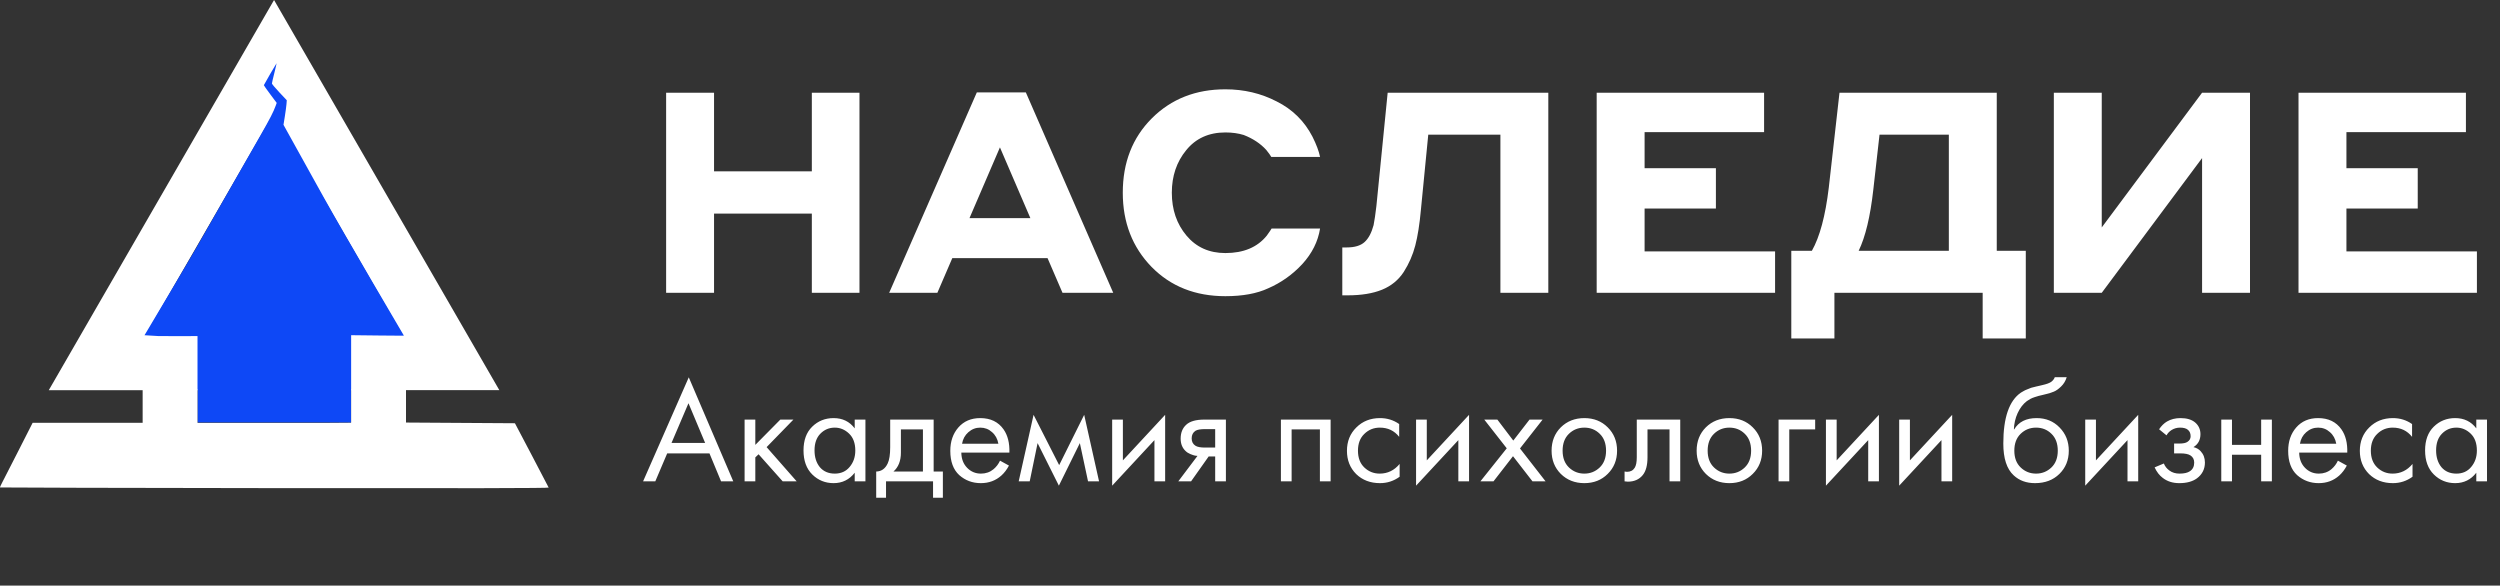 <?xml version="1.0" encoding="UTF-8"?> <svg xmlns="http://www.w3.org/2000/svg" width="222" height="52" viewBox="0 0 222 52" fill="none"><rect x="0" y="0" width="222" height="52" fill="#333333" stroke="none"/> <path d="M72.091 26.001V18.968H63.407V26.001H59.152V8.232H63.407V15.214H72.091V8.232H76.321V26.001H72.091ZM94.35 26.001L93.023 22.923H84.564L83.238 26.001H78.958L86.741 8.207H91.096L98.855 26.001H94.35ZM86.091 19.369H91.497L88.794 13.087L86.091 19.369ZM108.813 26.301C106.144 26.301 103.958 25.434 102.256 23.698C100.554 21.947 99.703 19.753 99.703 17.116C99.703 14.43 100.563 12.228 102.281 10.509C104 8.791 106.177 7.931 108.813 7.931C110.465 7.931 111.983 8.29 113.368 9.008C114.77 9.708 115.829 10.751 116.547 12.136C116.897 12.837 117.122 13.437 117.222 13.938H112.893C112.809 13.788 112.659 13.579 112.442 13.312C111.925 12.745 111.258 12.303 110.44 11.986C109.956 11.836 109.414 11.761 108.813 11.761C107.345 11.761 106.185 12.286 105.335 13.337C104.484 14.372 104.058 15.632 104.058 17.116C104.058 18.618 104.492 19.886 105.36 20.921C106.227 21.955 107.378 22.472 108.813 22.472C110.432 22.472 111.658 21.955 112.492 20.921C112.743 20.57 112.884 20.362 112.918 20.295H117.222C117.039 21.446 116.513 22.497 115.646 23.448C114.778 24.383 113.769 25.1 112.617 25.601C111.616 26.068 110.348 26.301 108.813 26.301ZM126.829 11.961L126.178 18.618C126.061 19.903 125.895 20.962 125.678 21.796C125.461 22.631 125.119 23.415 124.652 24.149C124.184 24.866 123.542 25.392 122.725 25.726C121.907 26.059 120.889 26.226 119.671 26.226H119.196V21.972H119.596C120.297 21.972 120.823 21.813 121.173 21.496C121.523 21.179 121.79 20.679 121.974 19.994C122.057 19.577 122.141 19.01 122.224 18.293L123.225 8.232H137.49V26.001H133.236V11.961H126.829ZM141.785 26.001V8.232H156.651V11.736H146.04V14.939H152.372V18.518H146.04V22.322H157.627V26.001H141.785ZM173.057 22.272V11.961H166.901L166.35 16.841C166.083 19.227 165.649 21.037 165.049 22.272H173.057ZM163.347 8.232H177.312V22.272H179.89V30.055H176.061V26.001H162.896V30.055H159.067V22.272H160.894C161.595 21.037 162.096 19.169 162.396 16.666L163.347 8.232ZM182.381 26.001V8.232H186.635V20.195L195.545 8.232H199.8V26.001H195.545V14.038L186.635 26.001H182.381ZM204.108 26.001V8.232H218.974V11.736H208.363V14.939H214.695V18.518H208.363V22.322H219.95V26.001H204.108Z" fill="white"></path> <path d="M64.031 42.744L63 40.26H59.247L58.19 42.744H57.106L61.163 33.506L65.115 42.744H64.031ZM59.63 39.334H62.617L61.137 35.806L59.63 39.334ZM66.12 37.26H67.072V39.506L69.292 37.26H70.455L68.076 39.704L70.746 42.744H69.503L67.362 40.339L67.072 40.616V42.744H66.12V37.26ZM75.898 38.039V37.26H76.85V42.744H75.898V41.978C75.422 42.594 74.797 42.903 74.022 42.903C73.281 42.903 72.652 42.647 72.132 42.136C71.612 41.625 71.352 40.911 71.352 39.995C71.352 39.096 71.608 38.396 72.118 37.894C72.638 37.383 73.273 37.127 74.022 37.127C74.815 37.127 75.44 37.431 75.898 38.039ZM74.127 37.973C73.625 37.973 73.198 38.154 72.845 38.515C72.502 38.867 72.33 39.361 72.33 39.995C72.33 40.603 72.489 41.101 72.806 41.489C73.132 41.867 73.572 42.057 74.127 42.057C74.682 42.057 75.123 41.859 75.449 41.462C75.784 41.066 75.951 40.581 75.951 40.008C75.951 39.356 75.766 38.854 75.396 38.502C75.026 38.149 74.603 37.973 74.127 37.973ZM79.049 37.26H82.908V41.872H83.727V44.198H82.855V42.744H78.679V44.198H77.806V41.872C78.264 41.863 78.604 41.625 78.824 41.158C78.974 40.85 79.049 40.365 79.049 39.704V37.26ZM81.956 41.872V38.132H80V40.193C80 40.925 79.78 41.484 79.339 41.872H81.956ZM88.802 40.907L89.595 41.343C89.409 41.696 89.185 41.991 88.921 42.229C88.418 42.678 87.81 42.903 87.097 42.903C86.357 42.903 85.718 42.665 85.18 42.189C84.652 41.705 84.387 40.986 84.387 40.035C84.387 39.198 84.625 38.506 85.101 37.96C85.586 37.405 86.233 37.127 87.044 37.127C87.96 37.127 88.652 37.462 89.119 38.132C89.489 38.66 89.661 39.348 89.634 40.193H85.365C85.374 40.748 85.546 41.198 85.881 41.541C86.216 41.885 86.625 42.057 87.11 42.057C87.542 42.057 87.916 41.925 88.233 41.66C88.48 41.449 88.669 41.198 88.802 40.907ZM85.431 39.401H88.656C88.577 38.969 88.388 38.625 88.088 38.37C87.797 38.105 87.449 37.973 87.044 37.973C86.647 37.973 86.295 38.11 85.987 38.383C85.687 38.647 85.502 38.986 85.431 39.401ZM90.46 42.744L91.781 36.837L94.054 41.304L96.275 36.837L97.596 42.744H96.618L95.891 39.348L94.028 43.127L92.138 39.348L91.438 42.744H90.46ZM98.76 37.26H99.712V40.881L103.465 36.837V42.744H102.514V39.083L98.76 43.127V37.26ZM104.631 42.744L106.336 40.484C106.283 40.484 106.208 40.475 106.111 40.458C106.023 40.44 105.891 40.396 105.714 40.326C105.538 40.255 105.393 40.163 105.278 40.048C104.988 39.775 104.842 39.409 104.842 38.951C104.842 38.431 105.005 38.022 105.331 37.722C105.657 37.414 106.195 37.26 106.944 37.26H108.86V42.744H107.908V40.537H107.327L105.767 42.744H104.631ZM107.908 39.744V38.105H107.023C106.609 38.105 106.322 38.154 106.164 38.251C105.935 38.4 105.82 38.625 105.82 38.925C105.82 39.224 105.935 39.444 106.164 39.586C106.331 39.691 106.613 39.744 107.01 39.744H107.908ZM113.745 37.26H118.159V42.744H117.207V38.132H114.696V42.744H113.745V37.26ZM124.248 37.656V38.792C123.816 38.246 123.243 37.973 122.53 37.973C121.992 37.973 121.534 38.158 121.155 38.528C120.776 38.889 120.587 39.387 120.587 40.022C120.587 40.656 120.776 41.154 121.155 41.515C121.534 41.876 121.988 42.057 122.516 42.057C123.221 42.057 123.812 41.771 124.287 41.198V42.334C123.768 42.713 123.186 42.903 122.543 42.903C121.688 42.903 120.983 42.634 120.428 42.097C119.882 41.55 119.609 40.863 119.609 40.035C119.609 39.198 119.886 38.506 120.441 37.96C120.997 37.405 121.697 37.127 122.543 37.127C123.177 37.127 123.746 37.303 124.248 37.656ZM125.747 37.26H126.699V40.881L130.452 36.837V42.744H129.501V39.083L125.747 43.127V37.26ZM131.459 42.744L133.799 39.81L131.803 37.26H132.966L134.38 39.123L135.821 37.26H136.984L134.975 39.823L137.248 42.744H136.085L134.354 40.511L132.622 42.744H131.459ZM142.764 42.083C142.217 42.63 141.526 42.903 140.689 42.903C139.852 42.903 139.156 42.63 138.6 42.083C138.054 41.537 137.781 40.85 137.781 40.022C137.781 39.185 138.054 38.493 138.6 37.947C139.156 37.4 139.852 37.127 140.689 37.127C141.526 37.127 142.217 37.4 142.764 37.947C143.319 38.493 143.596 39.185 143.596 40.022C143.596 40.85 143.319 41.537 142.764 42.083ZM142.05 38.515C141.68 38.154 141.226 37.973 140.689 37.973C140.151 37.973 139.693 38.158 139.314 38.528C138.944 38.889 138.759 39.387 138.759 40.022C138.759 40.656 138.948 41.154 139.327 41.515C139.706 41.876 140.16 42.057 140.689 42.057C141.217 42.057 141.671 41.876 142.05 41.515C142.429 41.154 142.618 40.656 142.618 40.022C142.618 39.378 142.429 38.876 142.05 38.515ZM149.205 37.26V42.744H148.254V38.132H146.298V40.603C146.298 41.317 146.157 41.845 145.875 42.189C145.558 42.577 145.117 42.771 144.553 42.771C144.483 42.771 144.386 42.762 144.262 42.744V41.872C144.351 41.889 144.421 41.898 144.474 41.898C144.782 41.898 145.011 41.779 145.161 41.541C145.284 41.348 145.346 41.035 145.346 40.603V37.26H149.205ZM155.644 42.083C155.098 42.63 154.406 42.903 153.569 42.903C152.732 42.903 152.036 42.63 151.481 42.083C150.935 41.537 150.662 40.85 150.662 40.022C150.662 39.185 150.935 38.493 151.481 37.947C152.036 37.4 152.732 37.127 153.569 37.127C154.406 37.127 155.098 37.4 155.644 37.947C156.199 38.493 156.477 39.185 156.477 40.022C156.477 40.85 156.199 41.537 155.644 42.083ZM154.93 38.515C154.56 38.154 154.107 37.973 153.569 37.973C153.032 37.973 152.574 38.158 152.195 38.528C151.825 38.889 151.64 39.387 151.64 40.022C151.64 40.656 151.829 41.154 152.208 41.515C152.587 41.876 153.04 42.057 153.569 42.057C154.098 42.057 154.552 41.876 154.93 41.515C155.309 41.154 155.499 40.656 155.499 40.022C155.499 39.378 155.309 38.876 154.93 38.515ZM157.936 42.744V37.26H161.187V38.132H158.887V42.744H157.936ZM162.143 37.26H163.095V40.881L166.848 36.837V42.744H165.897V39.083L162.143 43.127V37.26ZM168.648 37.26H169.6V40.881L173.353 36.837V42.744H172.402V39.083L168.648 43.127V37.26ZM182.467 33.493H183.524C183.427 33.819 183.26 34.096 183.022 34.325C182.793 34.546 182.581 34.696 182.388 34.775C182.202 34.854 181.982 34.925 181.727 34.986C181.683 34.995 181.577 35.022 181.41 35.066C181.242 35.101 181.114 35.132 181.026 35.158C180.938 35.184 180.824 35.22 180.683 35.264C180.542 35.308 180.414 35.361 180.299 35.422C180.185 35.484 180.079 35.55 179.982 35.621C179.647 35.876 179.374 36.233 179.163 36.691C178.96 37.141 178.85 37.621 178.832 38.132H178.859C179.255 37.462 179.92 37.127 180.854 37.127C181.674 37.127 182.352 37.405 182.89 37.96C183.436 38.515 183.709 39.202 183.709 40.022C183.709 40.85 183.432 41.537 182.876 42.083C182.321 42.63 181.599 42.903 180.709 42.903C179.943 42.903 179.313 42.674 178.819 42.215C178.202 41.652 177.894 40.709 177.894 39.387C177.894 37.088 178.414 35.581 179.454 34.867C179.533 34.815 179.617 34.766 179.705 34.722C179.793 34.669 179.885 34.625 179.982 34.59C180.088 34.546 180.176 34.511 180.246 34.484C180.317 34.449 180.414 34.418 180.537 34.392C180.669 34.356 180.758 34.334 180.802 34.325C180.854 34.308 180.951 34.286 181.092 34.259C181.242 34.224 181.335 34.202 181.37 34.193C181.722 34.114 181.978 34.022 182.136 33.916C182.295 33.801 182.405 33.66 182.467 33.493ZM182.163 38.515C181.793 38.154 181.339 37.973 180.802 37.973C180.264 37.973 179.806 38.158 179.427 38.528C179.057 38.889 178.872 39.387 178.872 40.022C178.872 40.656 179.061 41.154 179.44 41.515C179.819 41.876 180.273 42.057 180.802 42.057C181.33 42.057 181.784 41.876 182.163 41.515C182.542 41.154 182.731 40.656 182.731 40.022C182.731 39.378 182.542 38.876 182.163 38.515ZM185.168 37.26H186.12V40.881L189.873 36.837V42.744H188.922V39.083L185.168 43.127V37.26ZM192.387 38.66L191.726 38.118C191.937 37.81 192.171 37.581 192.426 37.431C192.77 37.229 193.171 37.127 193.629 37.127C194.184 37.127 194.616 37.255 194.924 37.511C195.242 37.784 195.4 38.132 195.4 38.555C195.4 39.066 195.193 39.449 194.779 39.704C195.043 39.766 195.255 39.885 195.413 40.061C195.669 40.334 195.797 40.669 195.797 41.066C195.797 41.656 195.559 42.127 195.083 42.48C194.695 42.762 194.175 42.903 193.523 42.903C192.942 42.903 192.453 42.748 192.056 42.44C191.757 42.22 191.515 41.907 191.33 41.502L192.149 41.158C192.246 41.405 192.409 41.612 192.638 41.779C192.885 41.964 193.184 42.057 193.537 42.057C193.951 42.057 194.259 41.986 194.462 41.845C194.717 41.678 194.845 41.422 194.845 41.079C194.845 40.797 194.735 40.586 194.515 40.444C194.33 40.321 194.03 40.26 193.616 40.26H193.061V39.387H193.523C193.858 39.387 194.096 39.339 194.237 39.242C194.431 39.118 194.528 38.951 194.528 38.74C194.528 38.493 194.449 38.303 194.29 38.171C194.14 38.039 193.907 37.973 193.59 37.973C193.316 37.973 193.065 38.044 192.836 38.185C192.642 38.308 192.493 38.467 192.387 38.66ZM197.249 42.744V37.26H198.2V39.506H200.791V37.26H201.742V42.744H200.791V40.379H198.2V42.744H197.249ZM207.605 40.907L208.398 41.343C208.213 41.696 207.988 41.991 207.724 42.229C207.221 42.678 206.613 42.903 205.9 42.903C205.16 42.903 204.521 42.665 203.983 42.189C203.455 41.705 203.19 40.986 203.19 40.035C203.19 39.198 203.428 38.506 203.904 37.96C204.389 37.405 205.036 37.127 205.847 37.127C206.763 37.127 207.455 37.462 207.922 38.132C208.292 38.66 208.464 39.348 208.437 40.193H204.168C204.177 40.748 204.349 41.198 204.684 41.541C205.019 41.885 205.428 42.057 205.913 42.057C206.345 42.057 206.719 41.925 207.036 41.66C207.283 41.449 207.473 41.198 207.605 40.907ZM204.235 39.401H207.459C207.38 38.969 207.191 38.625 206.891 38.37C206.6 38.105 206.252 37.973 205.847 37.973C205.45 37.973 205.098 38.11 204.79 38.383C204.49 38.647 204.305 38.986 204.235 39.401ZM214.192 37.656V38.792C213.76 38.246 213.188 37.973 212.474 37.973C211.937 37.973 211.478 38.158 211.1 38.528C210.721 38.889 210.531 39.387 210.531 40.022C210.531 40.656 210.721 41.154 211.1 41.515C211.478 41.876 211.932 42.057 212.461 42.057C213.166 42.057 213.756 41.771 214.232 41.198V42.334C213.712 42.713 213.131 42.903 212.487 42.903C211.633 42.903 210.928 42.634 210.373 42.097C209.826 41.55 209.553 40.863 209.553 40.035C209.553 39.198 209.831 38.506 210.386 37.96C210.941 37.405 211.641 37.127 212.487 37.127C213.122 37.127 213.69 37.303 214.192 37.656ZM219.895 38.039V37.26H220.846V42.744H219.895V41.978C219.419 42.594 218.793 42.903 218.018 42.903C217.278 42.903 216.648 42.647 216.128 42.136C215.608 41.625 215.348 40.911 215.348 39.995C215.348 39.096 215.604 38.396 216.115 37.894C216.635 37.383 217.269 37.127 218.018 37.127C218.811 37.127 219.436 37.431 219.895 38.039ZM218.124 37.973C217.621 37.973 217.194 38.154 216.842 38.515C216.498 38.867 216.326 39.361 216.326 39.995C216.326 40.603 216.485 41.101 216.802 41.489C217.128 41.867 217.569 42.057 218.124 42.057C218.679 42.057 219.119 41.859 219.445 41.462C219.78 41.066 219.947 40.581 219.947 40.008C219.947 39.356 219.762 38.854 219.392 38.502C219.022 38.149 218.599 37.973 218.124 37.973Z" fill="white"></path> <path d="M8.688 37.546H14.479H19.577H24.136H28.695L33.854 37.508L39.79 37.546L45.726 37.584L47.209 40.401C48.025 41.95 48.705 43.253 48.721 43.297C48.74 43.352 41.27 43.367 24.389 43.346C10.991 43.329 0.016 43.302 0.002 43.286C-0.013 43.271 0.08 43.06 0.208 42.819C0.337 42.578 0.994 41.292 1.669 39.963L2.897 37.546H8.688Z" fill="white"></path> <path d="M17.808 34.648L17.81 29.654L12.983 29.656L24.337 9.991L35.693 29.653L30.86 29.65L30.864 34.647L44.341 34.646L24.335 0L4.331 34.649L17.808 34.648Z" fill="white"></path> <path fill-rule="evenodd" clip-rule="evenodd" d="M24.363 6.473C24.244 6.943 24.147 7.367 24.147 7.415C24.147 7.462 24.444 7.816 24.806 8.201L25.465 8.901L25.44 9.241C25.426 9.428 25.36 9.919 25.294 10.333L25.174 11.084L28.725 17.486C30.678 21.007 35.865 29.803 35.865 29.803C35.865 29.822 34.915 29.796 33.66 29.793L29.268 29.743L28.64 29.737L27.753 29.772L24.345 29.794L20.936 29.817L19.226 29.828L16.259 29.851L14.054 29.842L12.833 29.768C12.833 29.768 16.838 23.047 17.463 21.953C18.088 20.858 18.789 19.629 19.021 19.221C19.253 18.812 19.7 18.029 20.013 17.48C20.326 16.931 20.957 15.825 21.415 15.023C21.873 14.22 22.648 12.861 23.139 12.002C23.98 10.528 24.28 9.944 24.484 9.38L24.572 9.138L23.996 8.368C23.68 7.944 23.425 7.583 23.43 7.564C23.447 7.501 24.539 5.617 24.558 5.617C24.569 5.617 24.481 6.002 24.363 6.473Z" fill="#0E48F6"></path> <rect x="17.539" y="37.508" width="8.77" height="13.642" transform="rotate(-90 17.539 37.508)" fill="#0E48F6"></rect> <rect x="12.667" y="34.584" width="4.872" height="4.872" fill="white"></rect> <rect x="31.181" y="34.584" width="4.872" height="3.898" fill="white"></rect> </svg> 